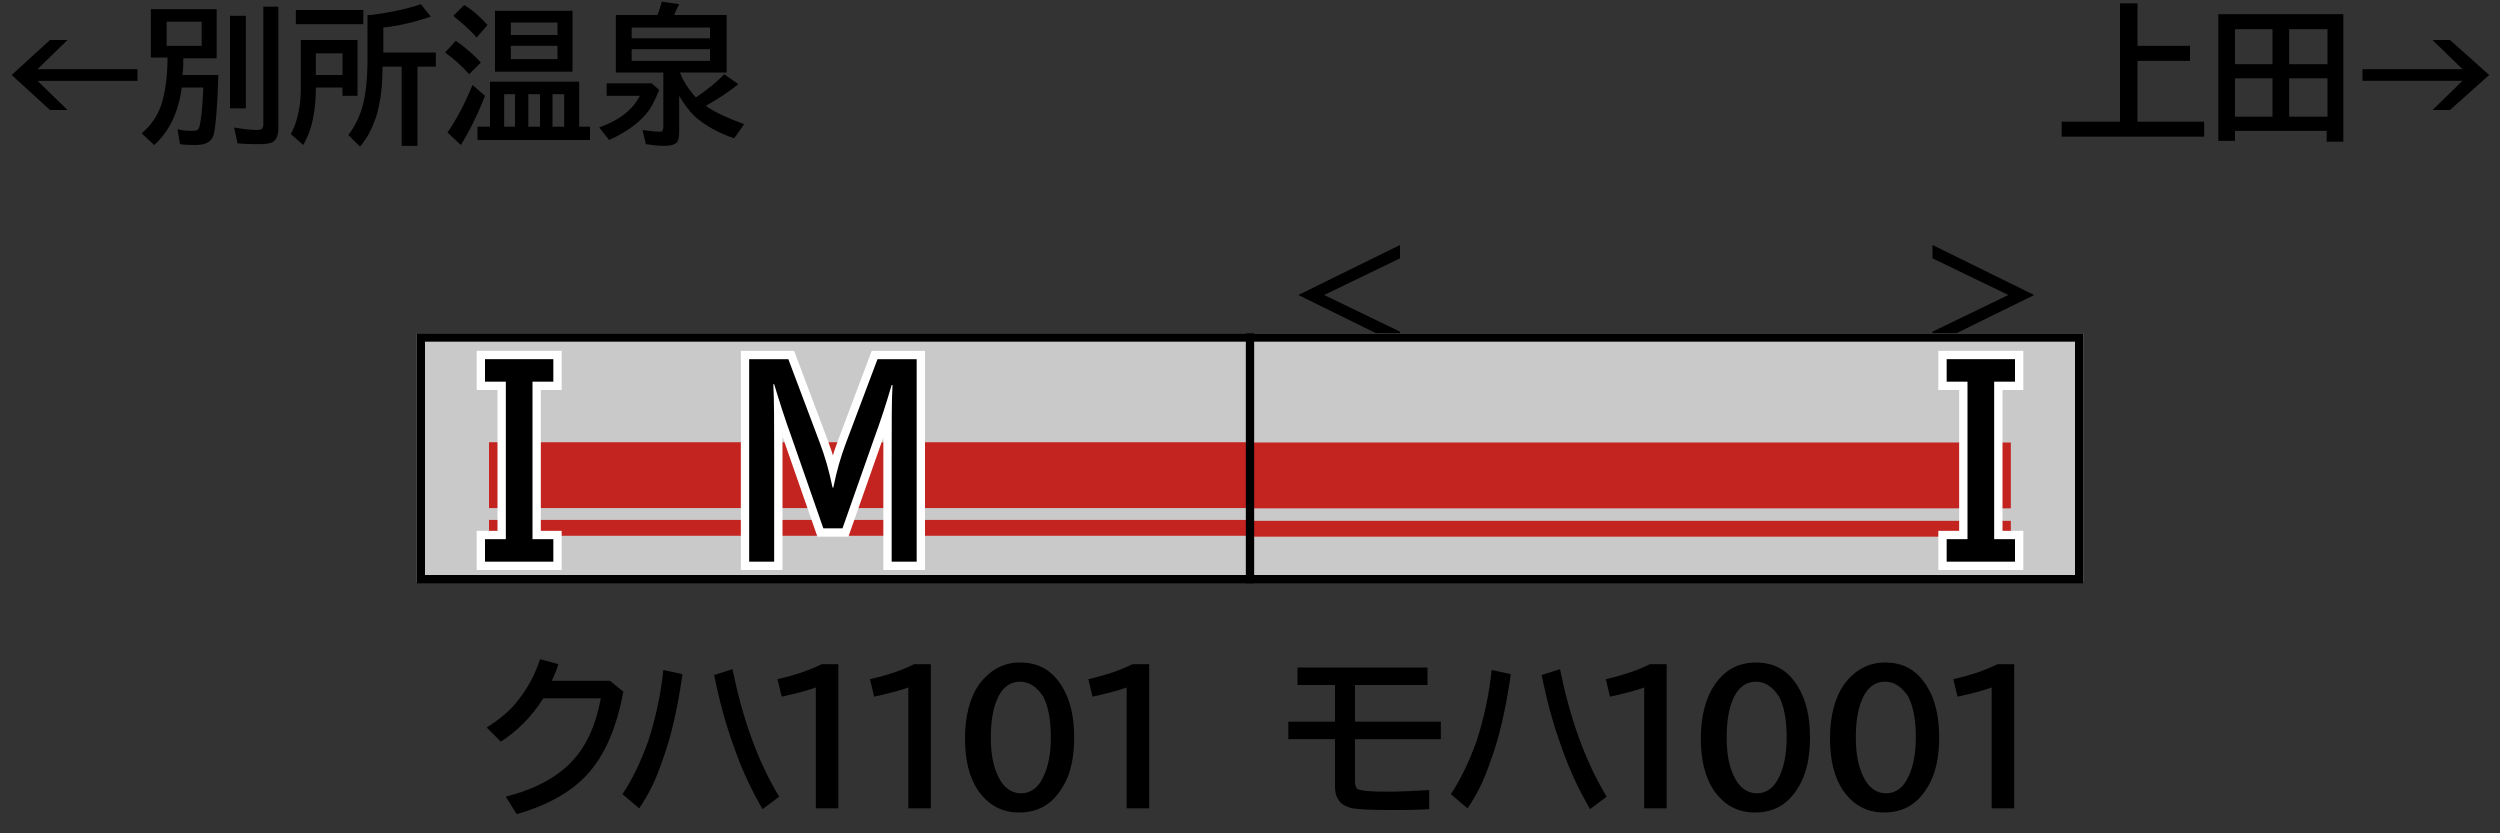 <?xml version="1.0" encoding="utf-8"?>
<!-- Generator: Adobe Illustrator 27.9.0, SVG Export Plug-In . SVG Version: 6.00 Build 0)  -->
<svg version="1.1" id="レイヤー_1" xmlns="http://www.w3.org/2000/svg" xmlns:xlink="http://www.w3.org/1999/xlink" x="0px"
	 y="0px" viewBox="0 0 300 100" style="enable-background:new 0 0 300 100;" xml:space="preserve">
<rect x="0" y="0" width="300" height="100" fill="#333333" stroke="none"/>
<style type="text/css">
	.st0{fill-rule:evenodd;clip-rule:evenodd;fill:#C9C9C9;}
	.st1{fill-rule:evenodd;clip-rule:evenodd;fill:#C4241F;}
	.st2{fill-rule:evenodd;clip-rule:evenodd;fill:#FFFFFF;}
	.st3{fill-rule:evenodd;clip-rule:evenodd;}
	.st4{fill-rule:evenodd;clip-rule:evenodd;fill:#FBF2C3;}
	.st5{fill-rule:evenodd;clip-rule:evenodd;fill:#254292;}
	.st6{fill-rule:evenodd;clip-rule:evenodd;fill:none;stroke:#000000;}
	.st7{fill:none;stroke:#FFFFFF;stroke-width:2;stroke-miterlimit:10;}
</style>
<g id="パンタ">
	<g>
		<g>
			<path d="M231.9,29.4l12.2,6l-12.2,6v-1.6l9.1-4.4l-9.1-4.4V29.4z"/>
		</g>
		<g>
			<path d="M168,29.4V31l-9.1,4.4l9.1,4.4v1.6l-12.2-6L168,29.4z"/>
		</g>
	</g>
</g>
<g id="塗り">
	<rect x="150" y="40" class="st0" width="100" height="29.9"/>
	<rect x="150" y="53.1" class="st1" width="91.3" height="7.9"/>
	<rect x="150" y="62.5" class="st1" width="91.3" height="1.9"/>
	
		<rect x="50" y="39.9" transform="matrix(-1 -4.489266e-11 4.489266e-11 -1 200 109.82)" class="st0" width="100" height="29.9"/>
	
		<rect x="58.7" y="53.1" transform="matrix(-1 -4.489798e-11 4.489798e-11 -1 208.682 114.068)" class="st1" width="91.3" height="7.9"/>
	
		<rect x="58.7" y="62.4" transform="matrix(-1 -4.489798e-11 4.489798e-11 -1 208.682 126.691)" class="st1" width="91.3" height="1.9"/>
</g>
<g id="編成外罫線">
	<g>
		<path d="M249,41v28H51V41H249 M250,40H50v30h200V40L250,40z"/>
	</g>
	<line class="st6" x1="150" y1="40" x2="150" y2="70"/>
</g>
<g id="テキスト">
	<g>
		<path class="st7" d="M89.9,43.1h4.7l3.8,10.1c0.6,1.6,1.1,3.3,1.5,5.3h0.1c0.4-2,0.9-3.7,1.5-5.3l3.8-10.1h4.7v24.3h-3V54.8
			c0-4,0-6.8,0.1-8.6h-0.1c-0.7,2.4-1.4,4.5-2.1,6.4l-3.8,10.8h-2.3L95,52.5c-0.8-2.2-1.5-4.4-2.1-6.4h-0.1c0.1,1.9,0.1,4.7,0.1,8.6
			v12.7h-3V43.1z"/>
	</g>
	<g>
		<path class="st7" d="M58.2,43.1h8.2v2.7h-2.5v18.9h2.5v2.7h-8.2v-2.7h2.5V45.8h-2.5V43.1z"/>
	</g>
	<g>
		<path class="st7" d="M241.8,45.8h-2.5v18.9h2.5v2.7h-8.2v-2.7h2.5V45.8h-2.5v-2.7h8.2V45.8z"/>
	</g>
	<g>
		<path d="M89.9,43.1h4.7l3.8,10.1c0.6,1.6,1.1,3.3,1.5,5.3h0.1c0.4-2,0.9-3.7,1.5-5.3l3.8-10.1h4.7v24.3h-3V54.8c0-4,0-6.8,0.1-8.6
			h-0.1c-0.7,2.4-1.4,4.5-2.1,6.4l-3.8,10.8h-2.3L95,52.5c-0.8-2.2-1.5-4.4-2.1-6.4h-0.1c0.1,1.9,0.1,4.7,0.1,8.6v12.7h-3V43.1z"/>
	</g>
	<g>
		<path d="M58.2,43.1h8.2v2.7h-2.5v18.9h2.5v2.7h-8.2v-2.7h2.5V45.8h-2.5V43.1z"/>
	</g>
	<g>
		<path d="M241.8,45.8h-2.5v18.9h2.5v2.7h-8.2v-2.7h2.5V45.8h-2.5v-2.7h8.2V45.8z"/>
	</g>
	<g>
		<g>
			<path d="M256.5,5.5h6.3v1.8h-6.3v7.3h8v1.8h-17.1v-1.8h7V0.4h2.1V5.5z"/>
			<path d="M281.2,1.7v15.3h-2v-1.3h-11v1.2h-2V1.7H281.2z M268.2,3.5v4.2h4.5V3.5H268.2z M268.2,9.4V14h4.5V9.4H268.2z M279.3,7.7
				V3.5h-4.6v4.2H279.3z M279.3,14V9.4h-4.6V14H279.3z"/>
			<path d="M291.9,4.8h2.1l4.7,4.2l-4.7,4.2h-2.1l3.6-3.5h-12V8.3h12L291.9,4.8z"/>
		</g>
	</g>
	<g>
		<g>
			<path d="M6,4.8h2.1L4.5,8.3h12v1.4h-12l3.6,3.5H6L1.4,9L6,4.8z"/>
			<path d="M22,7c0,0.6,0,1.3-0.1,2h4.3c-0.1,3.6-0.3,5.9-0.5,6.9c-0.1,0.6-0.4,1-0.8,1.2c-0.3,0.2-0.8,0.3-1.4,0.3
				c-0.6,0-1.2,0-1.9-0.1l-0.3-1.8c0.7,0.2,1.3,0.2,1.9,0.2c0.4,0,0.6-0.1,0.7-0.4c0.2-0.6,0.4-2.2,0.5-4.8h-2.6l0,0.1
				c-0.4,2.9-1.5,5.2-3.3,6.8L17,16c1.3-1.1,2.2-2.5,2.6-4.3c0.3-1.2,0.5-2.8,0.5-4.8h-2V1.1H26V7H22z M20,2.6v2.9h4.2V2.6H20z
				 M27.6,1.9h1.9V13h-1.9V1.9z M31.5,0.8h1.9v14.6c0,0.8-0.2,1.3-0.6,1.6c-0.3,0.2-0.9,0.3-1.6,0.3c-0.7,0-1.6,0-2.7-0.1l-0.4-1.9
				c1.1,0.2,2,0.3,2.8,0.3c0.3,0,0.5-0.1,0.6-0.2c0-0.1,0.1-0.2,0.1-0.4V0.8z"/>
			<path d="M42.9,4.8v6.7h-1.8v-1h-3.2c0,1.4-0.1,2.5-0.3,3.5c-0.2,1.2-0.6,2.3-1.2,3.4l-1.5-1.3c0.6-1.1,0.9-2.3,1.1-3.7
				c0.1-0.8,0.1-1.7,0.1-2.8V4.8H42.9z M35.5,1.2h8.1v1.7h-8.1V1.2z M41.1,6.4h-3.2V9h3.2V6.4z M45.9,8c0,1.7-0.1,3.2-0.4,4.5
				c-0.2,1.3-0.7,2.5-1.2,3.5c-0.3,0.5-0.6,1-1.1,1.6l-1.4-1.4c1-1.3,1.7-2.9,2-4.8c0.2-1.2,0.3-2.7,0.3-4.4V1.8l0.4,0
				c2.3-0.3,4.3-0.7,6-1.3l1.2,1.5c-1.8,0.6-3.7,1.1-5.7,1.3v3h6.3V8h-2.2v9.5h-1.9V8H45.9z"/>
			<path d="M56.3,8.9c-0.9-1-1.9-1.9-2.9-2.6l1.3-1.4c1,0.7,2,1.5,3,2.6L56.3,8.9z M53.7,15.9c1.1-1.6,2.1-3.5,3-5.7l1.5,1.3
				c-0.9,2.3-1.9,4.3-2.9,5.9L53.7,15.9z M57.2,4.5c-0.7-0.8-1.7-1.7-2.8-2.6l1.3-1.3c1,0.6,1.9,1.4,2.8,2.4L57.2,4.5z M69.5,9.8
				v5.4h1.3v1.6H57.3v-1.6h1.5V9.8H69.5z M68.7,1.3v7.3h-9.3V1.3H68.7z M60.5,11.3v3.9h1.3v-3.9H60.5z M61.3,2.7v1.5h5.6V2.7H61.3z
				 M61.3,5.5v1.6h5.6V5.5H61.3z M63.4,11.3v3.9h1.4v-3.9H63.4z M67.7,15.2v-3.9h-1.4v3.9H67.7z"/>
			<path d="M72.7,10h5.5l0.9,0.8c-0.4,1-0.8,1.8-1.2,2.4c-1,1.4-2.6,2.6-4.8,3.6l-1.2-1.5c1.6-0.6,2.9-1.3,3.9-2.4
				c0.4-0.4,0.7-0.9,1-1.4h-4V10z M81.5,11.5v4.4c0,0.6-0.1,1.1-0.4,1.3c-0.3,0.2-0.7,0.3-1.5,0.3c-0.7,0-1.4-0.1-2.1-0.2l-0.4-1.7
				c0.8,0.1,1.4,0.2,2,0.2c0.2,0,0.4,0,0.4-0.1c0-0.1,0.1-0.2,0.1-0.4V8.7h-5.7V1.8h5c0.2-0.5,0.4-1.1,0.5-1.6l2.1,0.3
				c-0.3,0.6-0.5,1-0.6,1.3h6.3v6.9h-5.6c0.4,1.1,1.1,2.1,1.9,3c1.3-0.9,2.5-1.8,3.4-2.8l1.7,1.2c-1,0.8-2.3,1.7-3.9,2.6
				c1.1,0.8,2.7,1.5,4.6,2.2l-1.2,1.7c-2-0.7-3.6-1.6-4.8-2.7C82.7,13.3,82.1,12.5,81.5,11.5z M75.8,3.3v1.3h9.4V3.3H75.8z
				 M75.8,5.9v1.4h9.4V5.9H75.8z"/>
		</g>
	</g>
	<g>
		<path d="M73.2,81.7l1.6,1.3c-0.8,4.3-2.2,7.6-4.3,9.9c-1.9,2.1-4.7,3.7-8.5,4.8l-1.3-2.1c3.5-0.9,6.1-2.3,7.9-4.2
			c1.8-1.9,2.9-4.4,3.5-7.6h-6.9c-1.4,2.2-3.1,3.9-5.1,5.2l-1.7-1.7c1.6-1,2.9-2.1,3.8-3.3c1.1-1.4,2-3,2.6-4.9l2.2,0.6
			c-0.2,0.7-0.5,1.4-0.8,2H73.2z"/>
		<path d="M74.7,95.3c1.2-1.8,2.2-3.9,3.1-6.4c0.9-2.8,1.5-5.6,1.8-8.5l2.3,0.5c-0.6,4.2-1.4,7.7-2.5,10.6c-0.7,2.1-1.6,3.9-2.7,5.5
			L74.7,95.3z M91.5,97.1c-1.2-2.1-2.4-4.5-3.4-7.4c-1-2.7-1.8-5.7-2.4-8.7l2.2-0.7c1.2,5.9,3,11,5.6,15.3L91.5,97.1z"/>
		<path d="M97.9,97V82.5c-1.4,0.5-2.8,0.8-4.1,1.1l-0.5-2.1c2.2-0.5,3.9-1.1,5.3-1.8h2V97H97.9z"/>
		<path d="M109,97V82.5c-1.4,0.5-2.8,0.8-4.1,1.1l-0.5-2.1c2.2-0.5,3.9-1.1,5.3-1.8h2V97H109z"/>
		<path d="M122.4,79.5c2.2,0,3.8,0.9,5,2.8c1,1.6,1.5,3.6,1.5,6.2c0,2.3-0.4,4.3-1.3,5.8c-1.2,2.1-2.9,3.2-5.3,3.2
			c-2.1,0-3.7-0.9-4.9-2.6c-1.1-1.6-1.6-3.7-1.6-6.3c0-2.7,0.6-4.9,1.7-6.5C118.8,80.4,120.4,79.5,122.4,79.5z M122.4,81.8
			c-1.1,0-2,0.6-2.6,1.8c-0.6,1.2-0.9,2.8-0.9,4.9c0,2,0.3,3.5,0.9,4.7c0.6,1.3,1.6,2,2.7,2c1,0,1.9-0.5,2.5-1.6
			c0.7-1.2,1.1-2.9,1.1-5.1c0-2.1-0.3-3.7-0.9-4.9C124.4,82.4,123.5,81.8,122.4,81.8z"/>
		<path d="M135.2,97V82.5c-1.4,0.5-2.8,0.8-4.1,1.1l-0.5-2.1c2.2-0.5,3.9-1.1,5.3-1.8h2V97H135.2z"/>
	</g>
	<g>
		<path d="M155.7,80.1h15.6v2.1h-8.7v4.4h10.3v2.1h-10.3v5.1c0,0.4,0.1,0.6,0.2,0.8c0.3,0.3,1.5,0.4,3.8,0.4c1.6,0,3.2-0.1,4.9-0.2
			v2.3c-1.7,0.1-3.3,0.1-4.9,0.1c-2.3,0-3.7-0.1-4.3-0.2c-0.9-0.2-1.5-0.6-1.8-1.2c-0.2-0.4-0.3-0.8-0.3-1.4v-5.7h-5.6v-2.1h5.6
			v-4.4h-4.5V80.1z"/>
		<path d="M174.1,95.3c1.2-1.8,2.2-3.9,3.1-6.4c0.9-2.8,1.5-5.6,1.8-8.5l2.3,0.5c-0.6,4.2-1.4,7.7-2.5,10.6
			c-0.7,2.1-1.6,3.9-2.7,5.5L174.1,95.3z M190.8,97.1c-1.2-2.1-2.4-4.5-3.4-7.4c-1-2.7-1.8-5.7-2.4-8.7l2.2-0.7
			c1.2,5.9,3,11,5.6,15.3L190.8,97.1z"/>
		<path d="M197.3,97V82.5c-1.4,0.5-2.8,0.8-4.1,1.1l-0.5-2.1c2.2-0.5,3.9-1.1,5.3-1.8h2V97H197.3z"/>
		<path d="M210.7,79.5c2.2,0,3.8,0.9,5,2.8c1,1.6,1.5,3.6,1.5,6.2c0,2.3-0.4,4.3-1.3,5.8c-1.2,2.1-2.9,3.2-5.3,3.2
			c-2.1,0-3.7-0.9-4.9-2.6c-1.1-1.6-1.6-3.7-1.6-6.3c0-2.7,0.6-4.9,1.7-6.5C207,80.4,208.6,79.5,210.7,79.5z M210.7,81.8
			c-1.1,0-2,0.6-2.6,1.8c-0.6,1.2-0.9,2.8-0.9,4.9c0,2,0.3,3.5,0.9,4.7c0.6,1.3,1.6,2,2.7,2c1,0,1.9-0.5,2.5-1.6
			c0.7-1.2,1.1-2.9,1.1-5.1c0-2.1-0.3-3.7-0.9-4.9C212.7,82.4,211.8,81.8,210.7,81.8z"/>
		<path d="M226.2,79.5c2.2,0,3.8,0.9,5,2.8c1,1.6,1.5,3.6,1.5,6.2c0,2.3-0.4,4.3-1.3,5.8c-1.2,2.1-2.9,3.2-5.3,3.2
			c-2.1,0-3.7-0.9-4.9-2.6c-1.1-1.6-1.6-3.7-1.6-6.3c0-2.7,0.6-4.9,1.7-6.5C222.6,80.4,224.2,79.5,226.2,79.5z M226.2,81.8
			c-1.1,0-2,0.6-2.6,1.8c-0.6,1.2-0.9,2.8-0.9,4.9c0,2,0.3,3.5,0.9,4.7c0.6,1.3,1.6,2,2.7,2c1,0,1.9-0.5,2.5-1.6
			c0.7-1.2,1.1-2.9,1.1-5.1c0-2.1-0.3-3.7-0.9-4.9C228.2,82.4,227.3,81.8,226.2,81.8z"/>
		<path d="M239,97V82.5c-1.4,0.5-2.8,0.8-4.1,1.1l-0.5-2.1c2.2-0.5,3.9-1.1,5.3-1.8h2V97H239z"/>
	</g>
</g>
</svg>
